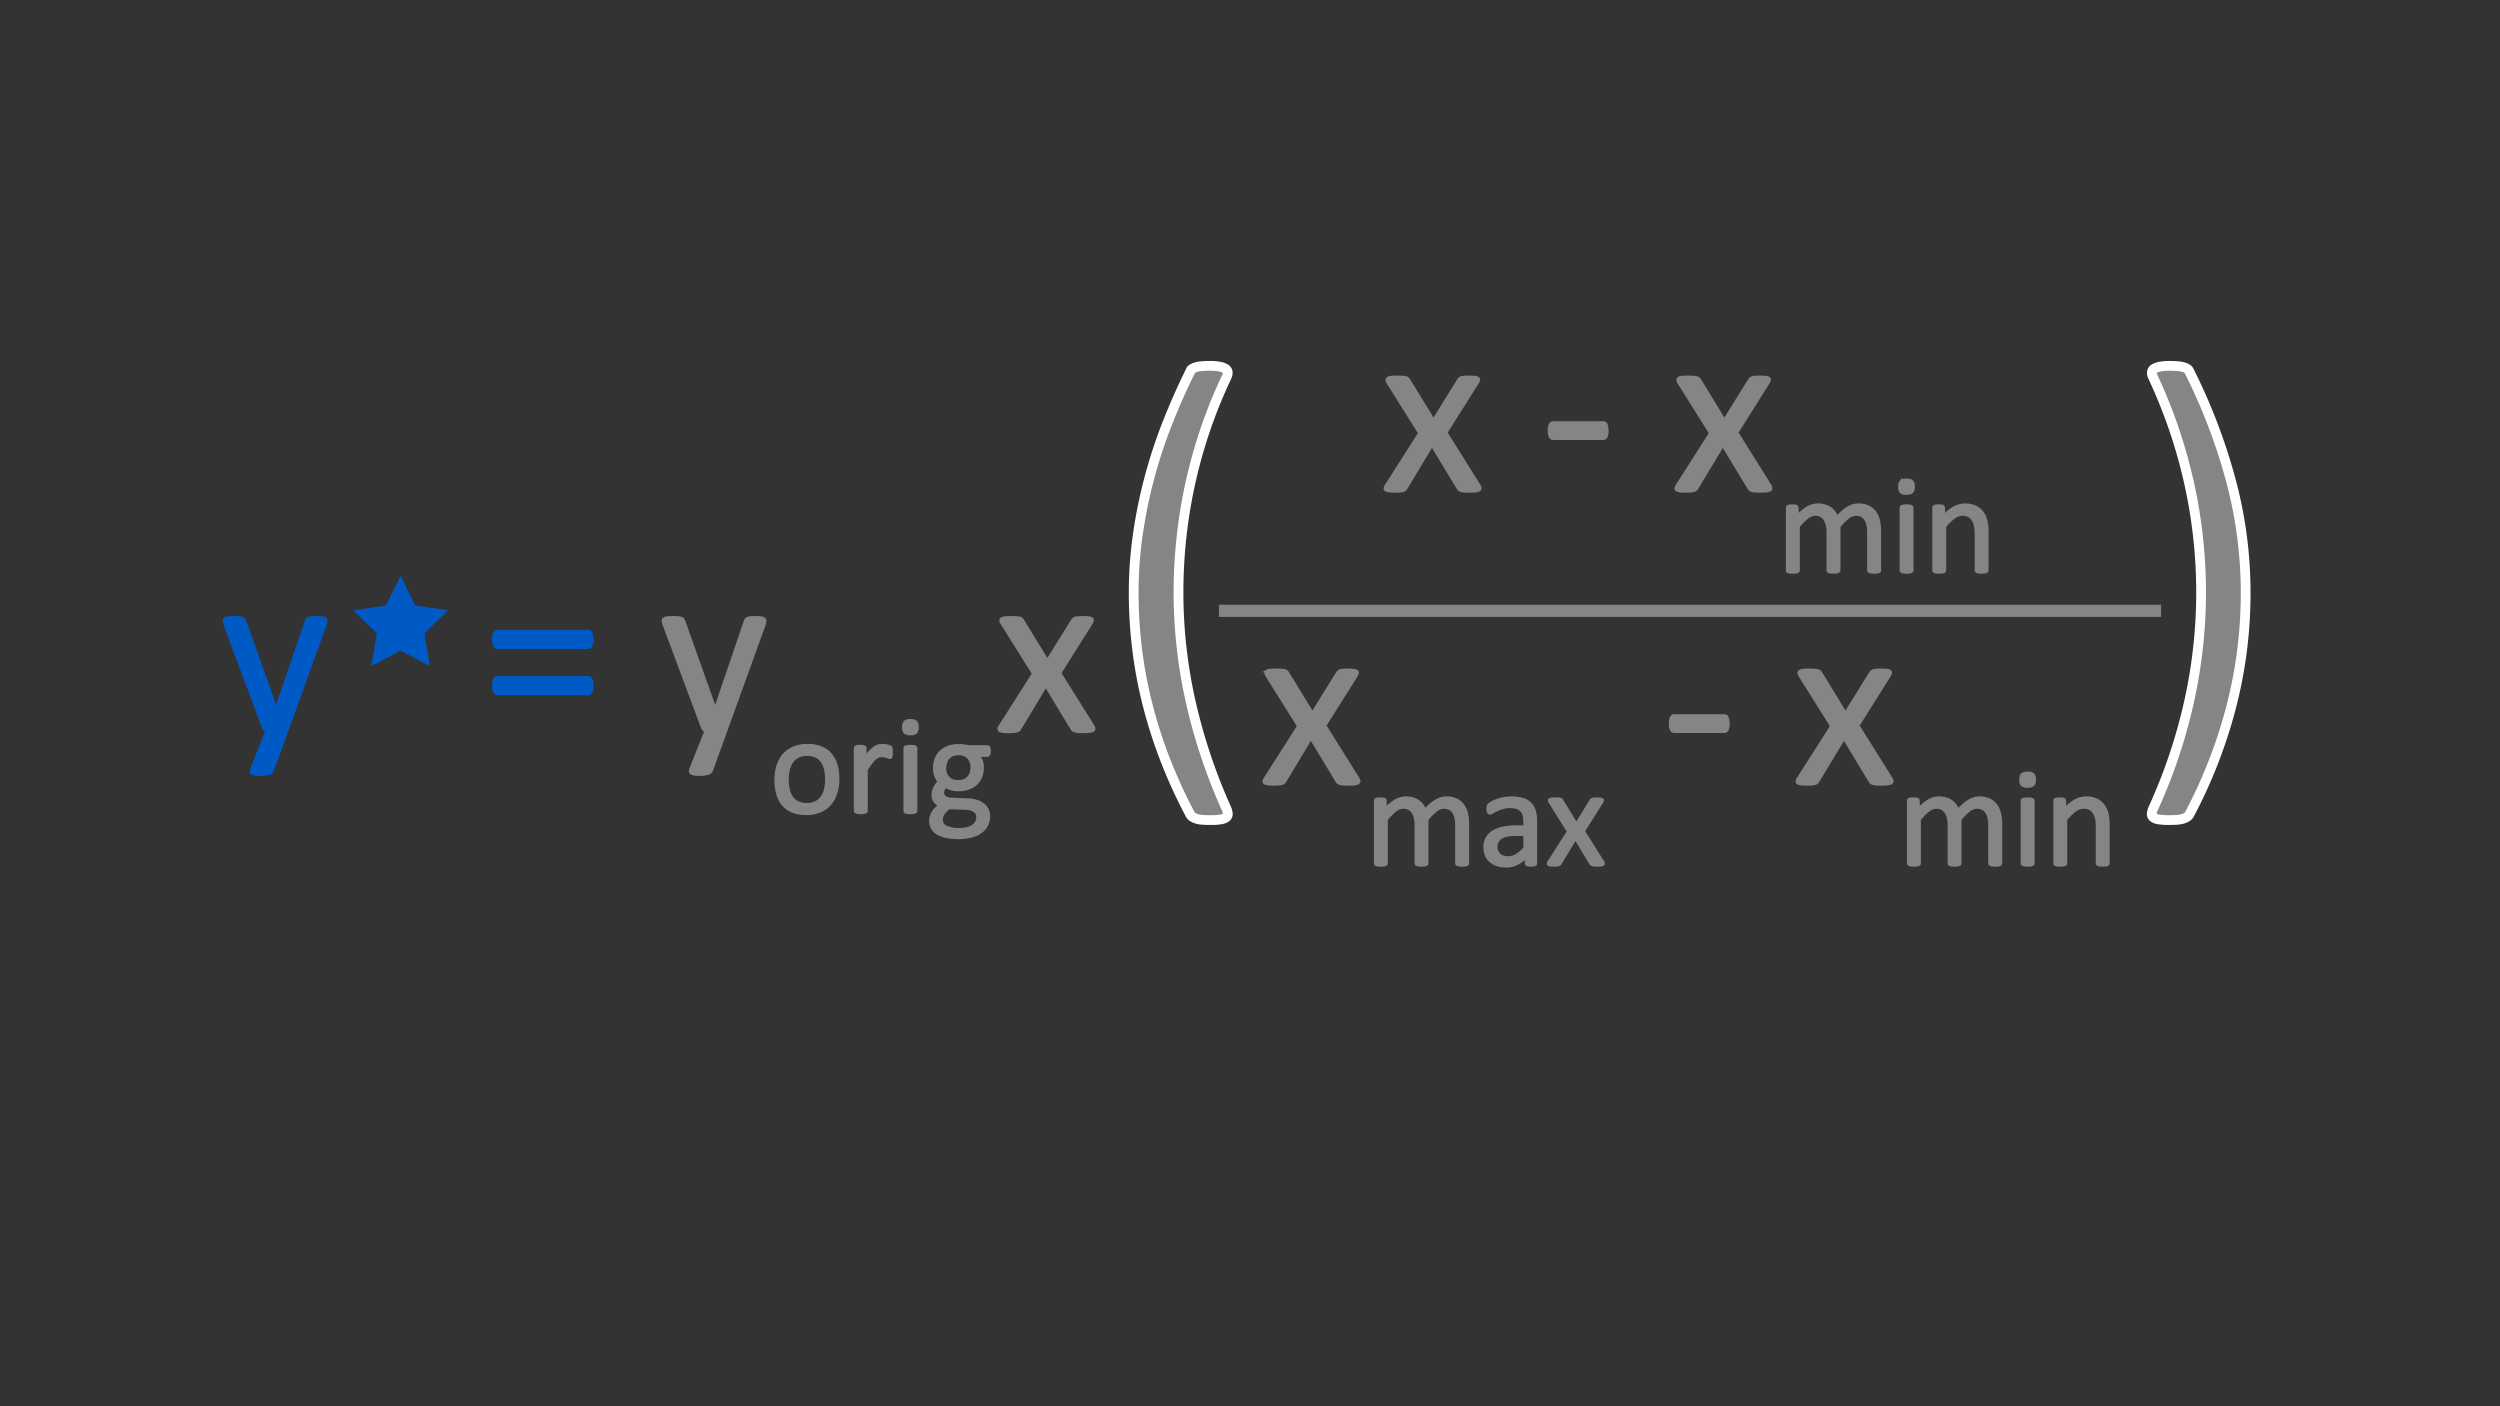 <svg id="Layer_1" data-name="Layer 1" xmlns="http://www.w3.org/2000/svg" viewBox="0 0 1024 576"><rect x="0" y="0" width="1024" height="576" fill="#333333" stroke="none"/><defs><style>.cls-1,.cls-4{fill:#005ac6;}.cls-1{stroke:#005ac6;}.cls-2,.cls-3{fill:#858585;}.cls-2,.cls-5{stroke:#858585;}.cls-3{stroke:#fff;stroke-width:4px;}.cls-5{fill:none;stroke-miterlimit:10;stroke-width:5px;}</style></defs><path class="cls-1" d="M117.538,299.517l-5.859,16.162a2.223,2.223,0,0,1-1.489,1.196,11.877,11.877,0,0,1-3.638.415,13.864,13.864,0,0,1-2.051-.122,2.845,2.845,0,0,1-1.196-.415,1.045,1.045,0,0,1-.464-.781,2.43,2.43,0,0,1,.244-1.172l6.055-15.283a2.71,2.71,0,0,1-1.367-1.562L92.099,255.962a4.885,4.885,0,0,1-.391-1.611,1.169,1.169,0,0,1,.391-.928,2.444,2.444,0,0,1,1.27-.464,17.866,17.866,0,0,1,2.344-.122q1.465,0,2.295.073a4.803,4.803,0,0,1,1.318.269,1.393,1.393,0,0,1,.708.561,6.676,6.676,0,0,1,.464,1.001l12.549,35.254h.146l12.109-35.449a2.176,2.176,0,0,1,.708-1.196,3.204,3.204,0,0,1,1.245-.391,17.665,17.665,0,0,1,2.393-.122,16.925,16.925,0,0,1,2.246.122,2.609,2.609,0,0,1,1.294.464,1.14,1.14,0,0,1,.415.928,4.82,4.82,0,0,1-.293,1.465Z"/><path class="cls-1" d="M242.624,261.871a4.764,4.764,0,0,1-.561,2.71,1.604,1.604,0,0,1-1.294.757H203.855a1.541,1.541,0,0,1-1.27-.757,4.935,4.935,0,0,1-.537-2.71,5.271,5.271,0,0,1,.488-2.588,1.479,1.479,0,0,1,1.318-.83h36.914a1.516,1.516,0,0,1,1.367.83A5.281,5.281,0,0,1,242.624,261.871Zm0,18.994a4.636,4.636,0,0,1-.561,2.686,1.616,1.616,0,0,1-1.294.732H203.855a1.552,1.552,0,0,1-1.27-.732,4.801,4.801,0,0,1-.537-2.686,5.402,5.402,0,0,1,.488-2.637,1.479,1.479,0,0,1,1.318-.83h36.914a1.516,1.516,0,0,1,1.367.83A5.412,5.412,0,0,1,242.624,280.865Z"/><path class="cls-2" d="M297.36,299.517l-5.859,16.162a2.223,2.223,0,0,1-1.489,1.196,11.876,11.876,0,0,1-3.638.415,13.865,13.865,0,0,1-2.051-.122,2.845,2.845,0,0,1-1.196-.415,1.045,1.045,0,0,1-.464-.781,2.431,2.431,0,0,1,.244-1.172l6.055-15.283a2.71,2.71,0,0,1-1.367-1.562l-15.674-41.992a4.885,4.885,0,0,1-.391-1.611,1.169,1.169,0,0,1,.391-.928,2.444,2.444,0,0,1,1.27-.464,17.867,17.867,0,0,1,2.344-.122q1.465,0,2.295.073a4.804,4.804,0,0,1,1.318.269,1.393,1.393,0,0,1,.708.561,6.677,6.677,0,0,1,.464,1.001l12.549,35.254h.146l12.109-35.449a2.177,2.177,0,0,1,.708-1.196,3.205,3.205,0,0,1,1.245-.391,17.666,17.666,0,0,1,2.393-.122,16.923,16.923,0,0,1,2.246.122,2.609,2.609,0,0,1,1.294.464,1.14,1.14,0,0,1,.415.928,4.82,4.82,0,0,1-.293,1.465Z"/><path class="cls-2" d="M343.315,319.01a19.172,19.172,0,0,1-.825,5.765,12.722,12.722,0,0,1-2.462,4.54,11.159,11.159,0,0,1-4.1,2.975,14.236,14.236,0,0,1-5.707,1.068,14.786,14.786,0,0,1-5.509-.939,10.06,10.06,0,0,1-3.914-2.733,11.571,11.571,0,0,1-2.334-4.355,20.194,20.194,0,0,1-.768-5.807,19.501,19.501,0,0,1,.81-5.765,12.551,12.551,0,0,1,2.448-4.54,11.047,11.047,0,0,1,4.085-2.961,14.395,14.395,0,0,1,5.722-1.053,14.777,14.777,0,0,1,5.509.94,10.066,10.066,0,0,1,3.914,2.733,11.743,11.743,0,0,1,2.349,4.355A19.767,19.767,0,0,1,343.315,319.01Zm-4.867.313a19.174,19.174,0,0,0-.388-3.929,9.677,9.677,0,0,0-1.278-3.245,6.348,6.348,0,0,0-2.413-2.206,7.997,7.997,0,0,0-3.792-.811,8.108,8.108,0,0,0-3.604.74,6.608,6.608,0,0,0-2.484,2.092,9.396,9.396,0,0,0-1.451,3.203,16.298,16.298,0,0,0-.474,4.043,19.247,19.247,0,0,0,.388,3.957,9.316,9.316,0,0,0,1.293,3.231,6.495,6.495,0,0,0,2.427,2.192,7.991,7.991,0,0,0,3.792.811,8.121,8.121,0,0,0,3.59-.74,6.621,6.621,0,0,0,2.499-2.078,9.035,9.035,0,0,0,1.437-3.188A16.87,16.87,0,0,0,338.448,319.324Z"/><path class="cls-2" d="M365.207,308.165q0,.627-.028,1.053a2.639,2.639,0,0,1-.114.669.965.965,0,0,1-.214.37.48.48,0,0,1-.355.129,1.572,1.572,0,0,1-.555-.129q-.328-.128-.74-.256t-.926-.242a5.116,5.116,0,0,0-1.109-.114,3.606,3.606,0,0,0-1.395.285,5.458,5.458,0,0,0-1.438.939,11.722,11.722,0,0,0-1.58,1.736q-.826,1.082-1.821,2.647V332.105a.634.634,0,0,1-.114.385.887.887,0,0,1-.37.27,2.621,2.621,0,0,1-.712.171,9.72,9.72,0,0,1-1.167.057,9.433,9.433,0,0,1-1.139-.057,2.829,2.829,0,0,1-.726-.171.775.775,0,0,1-.37-.27.702.702,0,0,1-.1-.385v-25.62a.799.799,0,0,1,.085-.384.765.765,0,0,1,.342-.285,1.938,1.938,0,0,1,.655-.17,12.741,12.741,0,0,1,2.092,0,1.69,1.69,0,0,1,.641.17.905.905,0,0,1,.327.285.704.704,0,0,1,.1.384v3.73a20.065,20.065,0,0,1,1.978-2.505,10.957,10.957,0,0,1,1.751-1.523,5.418,5.418,0,0,1,1.637-.768,6.414,6.414,0,0,1,1.637-.213c.247,0,.526.014.84.043a7.884,7.884,0,0,1,.982.157,8.597,8.597,0,0,1,.925.256,1.964,1.964,0,0,1,.584.285.812.812,0,0,1,.228.271,1.685,1.685,0,0,1,.1.327,3.682,3.682,0,0,1,.057.584Q365.207,307.51,365.207,308.165Z"/><path class="cls-2" d="M375.797,297.831a3.095,3.095,0,0,1-.627,2.249,3.364,3.364,0,0,1-2.306.598,3.307,3.307,0,0,1-2.263-.584,3.034,3.034,0,0,1-.612-2.206,3.095,3.095,0,0,1,.626-2.249,3.366,3.366,0,0,1,2.306-.598,3.314,3.314,0,0,1,2.264.584A3.04,3.04,0,0,1,375.797,297.831Zm-.541,34.274a.634.634,0,0,1-.114.385.887.887,0,0,1-.37.27,2.621,2.621,0,0,1-.712.171,9.72,9.72,0,0,1-1.167.057,9.433,9.433,0,0,1-1.139-.057,2.829,2.829,0,0,1-.726-.171.775.775,0,0,1-.37-.27.702.702,0,0,1-.1-.385v-25.62a.722.722,0,0,1,.1-.37.736.736,0,0,1,.37-.285,2.825,2.825,0,0,1,.726-.171,9.41,9.41,0,0,1,1.139-.057,9.697,9.697,0,0,1,1.167.057,2.617,2.617,0,0,1,.712.171.834.834,0,0,1,.37.285.652.652,0,0,1,.114.37Z"/><path class="cls-2" d="M405.345,307.652a2.874,2.874,0,0,1-.27,1.438.801.801,0,0,1-.697.441h-3.673a5.78,5.78,0,0,1,1.395,2.263,8.363,8.363,0,0,1,.398,2.577,10.141,10.141,0,0,1-.712,3.928,7.875,7.875,0,0,1-2.035,2.889,9.102,9.102,0,0,1-3.146,1.808,12.366,12.366,0,0,1-4.043.626,10.52,10.52,0,0,1-2.975-.413A6.207,6.207,0,0,1,387.41,322.17a4.462,4.462,0,0,0-.84,1.167,3.338,3.338,0,0,0-.327,1.509,1.958,1.958,0,0,0,.925,1.651,4.479,4.479,0,0,0,2.463.712l6.689.285a13.843,13.843,0,0,1,3.502.526,8.702,8.702,0,0,1,2.761,1.338,6.158,6.158,0,0,1,1.822,2.135,6.329,6.329,0,0,1,.654,2.946,7.886,7.886,0,0,1-.74,3.359,7.735,7.735,0,0,1-2.263,2.804,11.357,11.357,0,0,1-3.886,1.907,19.828,19.828,0,0,1-5.579.698,22.798,22.798,0,0,1-5.281-.527,11.47,11.47,0,0,1-3.572-1.438,5.575,5.575,0,0,1-2.022-2.178,6.122,6.122,0,0,1-.626-2.747,7.231,7.231,0,0,1,.228-1.822,6.486,6.486,0,0,1,.697-1.68,8.264,8.264,0,0,1,1.167-1.523,15.246,15.246,0,0,1,1.608-1.438,5.021,5.021,0,0,1-2.063-1.793,4.355,4.355,0,0,1-.669-2.334,6.614,6.614,0,0,1,.712-3.103,10.294,10.294,0,0,1,1.765-2.448,8.399,8.399,0,0,1-1.395-2.377,8.886,8.886,0,0,1-.513-3.203,9.918,9.918,0,0,1,.74-3.928,8.329,8.329,0,0,1,2.05-2.932,8.977,8.977,0,0,1,3.146-1.836,12.066,12.066,0,0,1,3.999-.64,17.336,17.336,0,0,1,2.178.128,15.289,15.289,0,0,1,1.894.356h7.743a.775.775,0,0,1,.726.47A3.271,3.271,0,0,1,405.345,307.652Zm-4.981,27.044a2.881,2.881,0,0,0-1.353-2.548,6.862,6.862,0,0,0-3.658-.954l-6.633-.228a12.086,12.086,0,0,0-1.494,1.353,7.407,7.407,0,0,0-.926,1.224,4.059,4.059,0,0,0-.47,1.153,5.323,5.323,0,0,0-.128,1.167,3.02,3.02,0,0,0,1.879,2.804,11.768,11.768,0,0,0,5.238.954,13.159,13.159,0,0,0,3.572-.413,6.869,6.869,0,0,0,2.32-1.096,4.015,4.015,0,0,0,1.267-1.566A4.591,4.591,0,0,0,400.363,334.696ZM398,314.399a5.587,5.587,0,0,0-1.438-4.085,5.465,5.465,0,0,0-4.085-1.466,5.749,5.749,0,0,0-2.377.456,4.651,4.651,0,0,0-1.68,1.252,5.29,5.29,0,0,0-.996,1.836,7.192,7.192,0,0,0-.327,2.178,5.006,5.006,0,0,0,5.465,5.437,6.08,6.08,0,0,0,2.42-.441,4.55,4.55,0,0,0,1.694-1.224,5.184,5.184,0,0,0,.996-1.808A6.987,6.987,0,0,0,398,314.399Z"/><path class="cls-2" d="M447.796,297.369a2.458,2.458,0,0,1,.391,1.147.872.872,0,0,1-.464.757,3.583,3.583,0,0,1-1.416.415,20.2,20.2,0,0,1-2.466.122q-1.465,0-2.319-.073a6.117,6.117,0,0,1-1.367-.244,1.966,1.966,0,0,1-.781-.44,2.835,2.835,0,0,1-.464-.61l-10.547-17.432-10.498,17.432a2.898,2.898,0,0,1-.464.61,1.972,1.972,0,0,1-.781.44,6.06,6.06,0,0,1-1.343.244q-.831.073-2.197.073a17.981,17.981,0,0,1-2.319-.122,3.055,3.055,0,0,1-1.318-.415.829.829,0,0,1-.391-.757,2.513,2.513,0,0,1,.464-1.147l13.672-21.436-12.939-20.654a2.73,2.73,0,0,1-.415-1.147.866.866,0,0,1,.44-.781,3.116,3.116,0,0,1,1.416-.415q.952-.098,2.515-.098,1.415,0,2.271.073a6.958,6.958,0,0,1,1.343.22,1.727,1.727,0,0,1,.733.391,2.82,2.82,0,0,1,.439.586l10.01,16.358,10.156-16.358a3.492,3.492,0,0,1,.44-.537,1.985,1.985,0,0,1,.659-.415,4.281,4.281,0,0,1,1.172-.244q.756-.073,2.075-.073a22.403,22.403,0,0,1,2.319.098,3.356,3.356,0,0,1,1.343.366.746.746,0,0,1,.391.757,3.16,3.16,0,0,1-.488,1.221l-12.842,20.41Z"/><path class="cls-3" d="M502.542,154.181a204.08,204.08,0,0,0-14.924,43.506,208.406,208.406,0,0,0-4.904,44.877,203.892,203.892,0,0,0,5.01,44.93,229.972,229.972,0,0,0,14.607,43.664,6.926,6.926,0,0,1,.58,2.162,1.67,1.67,0,0,1-.685,1.477,5.128,5.128,0,0,1-2.268.844,25.885,25.885,0,0,1-4.166.264q-1.898,0-3.269-.105a10.662,10.662,0,0,1-2.373-.422,6.495,6.495,0,0,1-1.635-.738,3.062,3.062,0,0,1-.949-.949A212.017,212.017,0,0,1,477.546,311.91a195.595,195.595,0,0,1-7.277-22.412,183.396,183.396,0,0,1-4.43-23.045,187.139,187.139,0,0,1-1.477-23.572,168.214,168.214,0,0,1,1.635-23.52,200.912,200.912,0,0,1,4.641-23.045,204.98,204.98,0,0,1,7.33-22.518q4.323-11.074,9.703-21.938a1.276,1.276,0,0,1,.58-.738,6.602,6.602,0,0,1,1.318-.633,9.818,9.818,0,0,1,2.32-.475,36.942,36.942,0,0,1,3.797-.158,19.345,19.345,0,0,1,3.902.316,7.355,7.355,0,0,1,2.32.844,1.869,1.869,0,0,1,.949,1.371A3.379,3.379,0,0,1,502.542,154.181Z"/><path class="cls-3" d="M919.818,242.88a187.514,187.514,0,0,1-1.477,23.572,184.116,184.116,0,0,1-4.43,23.045,202.511,202.511,0,0,1-17.191,44.191,3.06,3.06,0,0,1-.949.949,6.526,6.526,0,0,1-1.635.738,10.703,10.703,0,0,1-2.373.422q-1.373.104-3.27.105a26.714,26.714,0,0,1-4.271-.264,4.7,4.7,0,0,1-2.215-.844,1.704,1.704,0,0,1-.633-1.477,6.818,6.818,0,0,1,.58-2.162,220.409,220.409,0,0,0,14.66-43.611,206.093,206.093,0,0,0,0-89.859,210.083,210.083,0,0,0-14.871-43.506,3.342,3.342,0,0,1-.316-1.793,1.859,1.859,0,0,1,.949-1.371,7.317,7.317,0,0,1,2.32-.844,19.316,19.316,0,0,1,3.902-.316,35.691,35.691,0,0,1,3.691.158,10.82,10.82,0,0,1,2.373.475,5.154,5.154,0,0,1,1.318.633,2.122,2.122,0,0,1,.633.738,235.949,235.949,0,0,1,17.033,44.455A177.737,177.737,0,0,1,919.818,242.88Z"/><polygon class="cls-4" points="164.099 235.869 170.102 248.032 183.525 249.982 173.812 259.45 176.105 272.818 164.099 266.506 152.094 272.818 154.387 259.45 144.674 249.982 158.097 248.032 164.099 235.869"/><path class="cls-2" d="M605.964,198.869a2.46,2.46,0,0,1,.391,1.147.872.872,0,0,1-.464.757,3.589,3.589,0,0,1-1.416.415,20.201,20.201,0,0,1-2.466.122q-1.465,0-2.319-.073a6.139,6.139,0,0,1-1.367-.244,1.953,1.953,0,0,1-.781-.44,2.82,2.82,0,0,1-.464-.61l-10.547-17.432-10.498,17.432a2.878,2.878,0,0,1-.464.61,1.959,1.959,0,0,1-.781.44,6.084,6.084,0,0,1-1.343.244q-.831.073-2.197.073a17.982,17.982,0,0,1-2.319-.122,3.06,3.06,0,0,1-1.318-.415.829.829,0,0,1-.391-.757,2.515,2.515,0,0,1,.464-1.147l13.672-21.436-12.94-20.654a2.727,2.727,0,0,1-.415-1.147.867.867,0,0,1,.439-.781,3.122,3.122,0,0,1,1.416-.415q.952-.097,2.515-.098,1.415,0,2.271.073a6.96,6.96,0,0,1,1.343.22,1.732,1.732,0,0,1,.732.391,2.82,2.82,0,0,1,.44.586l10.01,16.358,10.156-16.358a3.492,3.492,0,0,1,.439-.537,1.994,1.994,0,0,1,.659-.415,4.301,4.301,0,0,1,1.172-.244q.756-.073,2.075-.073a22.542,22.542,0,0,1,2.319.098,3.356,3.356,0,0,1,1.343.366.746.746,0,0,1,.391.757,3.155,3.155,0,0,1-.488,1.221L592.39,177.189Z"/><path class="cls-2" d="M658.357,176.359a5.558,5.558,0,0,1-.439,2.637,1.399,1.399,0,0,1-1.27.732h-20.41a1.429,1.429,0,0,1-1.318-.757,5.573,5.573,0,0,1-.439-2.612,5.417,5.417,0,0,1,.439-2.588,1.439,1.439,0,0,1,1.318-.732h20.41a1.673,1.673,0,0,1,.708.146,1.207,1.207,0,0,1,.537.561,3.817,3.817,0,0,1,.342,1.05A8.488,8.488,0,0,1,658.357,176.359Z"/><path class="cls-2" d="M725.105,198.869a2.46,2.46,0,0,1,.391,1.147.872.872,0,0,1-.464.757,3.588,3.588,0,0,1-1.416.415,20.2,20.2,0,0,1-2.466.122q-1.465,0-2.319-.073a6.14,6.14,0,0,1-1.367-.244,1.953,1.953,0,0,1-.781-.44,2.816,2.816,0,0,1-.464-.61l-10.547-17.432-10.498,17.432a2.881,2.881,0,0,1-.464.61,1.96,1.96,0,0,1-.781.44,6.084,6.084,0,0,1-1.343.244q-.831.073-2.197.073a17.982,17.982,0,0,1-2.319-.122,3.06,3.06,0,0,1-1.318-.415.829.829,0,0,1-.391-.757,2.515,2.515,0,0,1,.464-1.147l13.672-21.436-12.939-20.654a2.726,2.726,0,0,1-.415-1.147.867.867,0,0,1,.44-.781,3.122,3.122,0,0,1,1.416-.415q.952-.097,2.515-.098,1.415,0,2.27.073a6.959,6.959,0,0,1,1.343.22,1.732,1.732,0,0,1,.732.391,2.82,2.82,0,0,1,.44.586l10.01,16.358,10.156-16.358a3.492,3.492,0,0,1,.44-.537,1.994,1.994,0,0,1,.659-.415,4.301,4.301,0,0,1,1.172-.244q.756-.073,2.075-.073a22.541,22.541,0,0,1,2.319.098,3.356,3.356,0,0,1,1.343.366.746.746,0,0,1,.391.757,3.156,3.156,0,0,1-.488,1.221l-12.842,20.41Z"/><path class="cls-2" d="M770.002,233.605a.64.64,0,0,1-.113.385.897.897,0,0,1-.37.271,2.678,2.678,0,0,1-.712.171,9.635,9.635,0,0,1-1.139.057,9.915,9.915,0,0,1-1.167-.057,2.914,2.914,0,0,1-.727-.171.887.887,0,0,1-.384-.271.634.634,0,0,1-.114-.385V218.034a14.27,14.27,0,0,0-.284-2.96,6.846,6.846,0,0,0-.911-2.307,4.254,4.254,0,0,0-1.594-1.48,4.802,4.802,0,0,0-2.277-.513,5.361,5.361,0,0,0-3.26,1.253,22.472,22.472,0,0,0-3.602,3.672V233.605a.641.641,0,0,1-.113.385.891.891,0,0,1-.385.271,2.904,2.904,0,0,1-.726.171,11.335,11.335,0,0,1-2.263,0,2.92,2.92,0,0,1-.74-.171.782.782,0,0,1-.37-.271.695.695,0,0,1-.1-.385V218.034a12.985,12.985,0,0,0-.313-2.96,7.274,7.274,0,0,0-.94-2.307,4.283,4.283,0,0,0-1.58-1.48,4.714,4.714,0,0,0-2.263-.513,5.417,5.417,0,0,0-3.273,1.253,21.33,21.33,0,0,0-3.587,3.672V233.605a.634.634,0,0,1-.114.385.896.896,0,0,1-.37.271,2.678,2.678,0,0,1-.712.171,9.928,9.928,0,0,1-1.167.057,9.636,9.636,0,0,1-1.139-.057,2.893,2.893,0,0,1-.726-.171.782.782,0,0,1-.37-.271.702.702,0,0,1-.1-.385v-25.62a.796.796,0,0,1,.085-.384.766.766,0,0,1,.342-.285,1.937,1.937,0,0,1,.655-.171,10.4,10.4,0,0,1,1.053-.042q.625,0,1.039.042a1.69,1.69,0,0,1,.641.171.906.906,0,0,1,.327.285.701.701,0,0,1,.1.384v3.388a16.654,16.654,0,0,1,4.199-3.544,8.421,8.421,0,0,1,4.113-1.125,10.23,10.23,0,0,1,2.861.37,7.73,7.73,0,0,1,2.234,1.039,6.987,6.987,0,0,1,1.651,1.595,9.248,9.248,0,0,1,1.139,2.063,26.422,26.422,0,0,1,2.434-2.362,14.599,14.599,0,0,1,2.221-1.566,9.079,9.079,0,0,1,2.078-.868,7.858,7.858,0,0,1,2.035-.27,8.979,8.979,0,0,1,4.156.869,7.547,7.547,0,0,1,2.719,2.319,9.302,9.302,0,0,1,1.48,3.402,18.6,18.6,0,0,1,.441,4.113Z"/><path class="cls-2" d="M783.809,199.332a3.097,3.097,0,0,1-.627,2.249,3.364,3.364,0,0,1-2.306.598,3.304,3.304,0,0,1-2.263-.584,3.033,3.033,0,0,1-.612-2.206,3.095,3.095,0,0,1,.626-2.249,3.366,3.366,0,0,1,2.306-.598,3.309,3.309,0,0,1,2.264.584A3.038,3.038,0,0,1,783.809,199.332Zm-.541,34.273a.634.634,0,0,1-.114.385.896.896,0,0,1-.37.271,2.678,2.678,0,0,1-.712.171,9.928,9.928,0,0,1-1.167.057,9.636,9.636,0,0,1-1.139-.057,2.893,2.893,0,0,1-.726-.171.782.782,0,0,1-.37-.271.702.702,0,0,1-.1-.385v-25.62a.726.726,0,0,1,.1-.37.743.743,0,0,1,.37-.284,2.804,2.804,0,0,1,.726-.171,9.422,9.422,0,0,1,1.139-.057,9.711,9.711,0,0,1,1.167.057,2.599,2.599,0,0,1,.712.171.844.844,0,0,1,.37.284.656.656,0,0,1,.114.37Z"/><path class="cls-2" d="M814.012,233.605a.641.641,0,0,1-.113.385.896.896,0,0,1-.37.271,2.678,2.678,0,0,1-.712.171,9.636,9.636,0,0,1-1.139.057,9.917,9.917,0,0,1-1.167-.057,2.678,2.678,0,0,1-.712-.171.89.89,0,0,1-.37-.271.634.634,0,0,1-.114-.385V218.603a14.756,14.756,0,0,0-.341-3.529,7.326,7.326,0,0,0-.997-2.307,4.32,4.32,0,0,0-1.693-1.48,5.371,5.371,0,0,0-2.405-.513,6.075,6.075,0,0,0-3.53,1.253,19.101,19.101,0,0,0-3.7,3.672V233.605a.634.634,0,0,1-.114.385.896.896,0,0,1-.37.271,2.678,2.678,0,0,1-.712.171,9.929,9.929,0,0,1-1.167.057,9.636,9.636,0,0,1-1.139-.057,2.893,2.893,0,0,1-.726-.171.781.781,0,0,1-.37-.271.702.702,0,0,1-.1-.385v-25.62a.797.797,0,0,1,.085-.384.766.766,0,0,1,.342-.285,1.938,1.938,0,0,1,.655-.171,10.397,10.397,0,0,1,1.053-.042q.625,0,1.039.042a1.689,1.689,0,0,1,.641.171.906.906,0,0,1,.327.285.701.701,0,0,1,.1.384v3.388a15.762,15.762,0,0,1,4.314-3.544,9.271,9.271,0,0,1,4.341-1.125,9.643,9.643,0,0,1,4.312.869,7.773,7.773,0,0,1,2.833,2.319,9.242,9.242,0,0,1,1.551,3.402,20.224,20.224,0,0,1,.47,4.683Z"/><path class="cls-2" d="M556.361,318.869a2.46,2.46,0,0,1,.391,1.147.872.872,0,0,1-.464.757,3.59,3.59,0,0,1-1.416.415,20.201,20.201,0,0,1-2.466.122q-1.465,0-2.319-.073a6.14,6.14,0,0,1-1.367-.244,1.953,1.953,0,0,1-.781-.44,2.82,2.82,0,0,1-.464-.61l-10.547-17.432-10.498,17.432a2.885,2.885,0,0,1-.464.61,1.96,1.96,0,0,1-.781.44,6.085,6.085,0,0,1-1.343.244q-.831.073-2.197.073a17.982,17.982,0,0,1-2.319-.122,3.061,3.061,0,0,1-1.318-.415.829.829,0,0,1-.391-.757,2.514,2.514,0,0,1,.464-1.147l13.672-21.436L518.812,276.779a2.727,2.727,0,0,1-.415-1.147.867.867,0,0,1,.439-.781,3.122,3.122,0,0,1,1.416-.415q.952-.097,2.515-.098,1.415,0,2.27.073a6.96,6.96,0,0,1,1.343.22,1.732,1.732,0,0,1,.732.391,2.816,2.816,0,0,1,.439.586l10.01,16.358,10.156-16.358a3.486,3.486,0,0,1,.439-.537,1.994,1.994,0,0,1,.659-.415,4.301,4.301,0,0,1,1.172-.244q.756-.073,2.075-.073a22.542,22.542,0,0,1,2.319.098,3.356,3.356,0,0,1,1.343.366.746.746,0,0,1,.391.757,3.155,3.155,0,0,1-.488,1.221l-12.842,20.41Z"/><path class="cls-2" d="M601.258,353.605a.641.641,0,0,1-.113.385.896.896,0,0,1-.37.271,2.678,2.678,0,0,1-.712.171,9.636,9.636,0,0,1-1.139.057,9.917,9.917,0,0,1-1.167-.057,2.912,2.912,0,0,1-.727-.171.887.887,0,0,1-.384-.271.634.634,0,0,1-.114-.385V338.034a14.263,14.263,0,0,0-.284-2.96,6.843,6.843,0,0,0-.911-2.307,4.255,4.255,0,0,0-1.594-1.48,4.802,4.802,0,0,0-2.277-.513,5.362,5.362,0,0,0-3.26,1.253A22.472,22.472,0,0,0,584.605,335.7V353.605a.641.641,0,0,1-.113.385.891.891,0,0,1-.385.271,2.902,2.902,0,0,1-.726.171,11.334,11.334,0,0,1-2.263,0,2.922,2.922,0,0,1-.74-.171.782.782,0,0,1-.37-.271.694.694,0,0,1-.1-.385V338.034a12.979,12.979,0,0,0-.314-2.96,7.274,7.274,0,0,0-.939-2.307,4.284,4.284,0,0,0-1.58-1.48,4.714,4.714,0,0,0-2.263-.513,5.417,5.417,0,0,0-3.273,1.253,21.334,21.334,0,0,0-3.587,3.672V353.605a.634.634,0,0,1-.114.385.896.896,0,0,1-.37.271,2.678,2.678,0,0,1-.712.171,9.926,9.926,0,0,1-1.167.057,9.636,9.636,0,0,1-1.139-.057,2.893,2.893,0,0,1-.726-.171.781.781,0,0,1-.37-.271.702.702,0,0,1-.1-.385v-25.62a.797.797,0,0,1,.085-.384.766.766,0,0,1,.342-.285,1.938,1.938,0,0,1,.655-.171,10.397,10.397,0,0,1,1.053-.042q.625,0,1.039.042a1.689,1.689,0,0,1,.641.171.906.906,0,0,1,.327.285.701.701,0,0,1,.1.384v3.388a16.654,16.654,0,0,1,4.199-3.544,8.42,8.42,0,0,1,4.113-1.125,10.229,10.229,0,0,1,2.861.37,7.729,7.729,0,0,1,2.234,1.039,6.988,6.988,0,0,1,1.651,1.595,9.252,9.252,0,0,1,1.139,2.063,26.435,26.435,0,0,1,2.434-2.362,14.608,14.608,0,0,1,2.221-1.566,9.081,9.081,0,0,1,2.078-.868,7.859,7.859,0,0,1,2.035-.271,8.98,8.98,0,0,1,4.156.869,7.548,7.548,0,0,1,2.719,2.319,9.303,9.303,0,0,1,1.48,3.402,18.606,18.606,0,0,1,.441,4.113Z"/><path class="cls-2" d="M629.127,353.633a.599.599,0,0,1-.229.513,1.583,1.583,0,0,1-.626.256,5.907,5.907,0,0,1-1.167.086,6.417,6.417,0,0,1-1.182-.086,1.395,1.395,0,0,1-.641-.256.638.638,0,0,1-.199-.513v-2.562a12.654,12.654,0,0,1-3.743,2.79,9.924,9.924,0,0,1-4.369.996,11.921,11.921,0,0,1-3.658-.526,7.906,7.906,0,0,1-2.79-1.523,6.828,6.828,0,0,1-1.793-2.448,8.089,8.089,0,0,1-.641-3.302,7.645,7.645,0,0,1,.882-3.758,7.348,7.348,0,0,1,2.534-2.647,12.46,12.46,0,0,1,4.042-1.58,25.137,25.137,0,0,1,5.38-.526h3.53v-1.993a9.892,9.892,0,0,0-.314-2.618,4.494,4.494,0,0,0-1.01-1.894,4.351,4.351,0,0,0-1.808-1.139,8.441,8.441,0,0,0-2.733-.384,10.904,10.904,0,0,0-3.117.412,16.703,16.703,0,0,0-2.42.911q-1.039.498-1.736.911a2.391,2.391,0,0,1-1.039.413.701.701,0,0,1-.398-.114.97.97,0,0,1-.299-.342,1.742,1.742,0,0,1-.185-.583,5.921,5.921,0,0,1,.042-1.907,1.633,1.633,0,0,1,.484-.783,6.208,6.208,0,0,1,1.323-.868,14.615,14.615,0,0,1,2.164-.911,19.786,19.786,0,0,1,2.676-.684,16.027,16.027,0,0,1,2.932-.271,15.401,15.401,0,0,1,4.697.627,7.603,7.603,0,0,1,3.132,1.836,7.119,7.119,0,0,1,1.736,3.003,14.553,14.553,0,0,1,.541,4.185Zm-4.669-11.699h-4.014a15.174,15.174,0,0,0-3.359.327,6.927,6.927,0,0,0-2.362.968,3.996,3.996,0,0,0-1.381,1.537,4.609,4.609,0,0,0-.441,2.064,4.13,4.13,0,0,0,1.267,3.174,5,5,0,0,0,3.544,1.182,6.593,6.593,0,0,0,3.431-.939,14.796,14.796,0,0,0,3.316-2.876Z"/><path class="cls-2" d="M656.626,353.064a1.427,1.427,0,0,1,.228.669.507.507,0,0,1-.27.441,2.09,2.09,0,0,1-.826.242,11.841,11.841,0,0,1-1.438.071q-.854,0-1.353-.043a3.545,3.545,0,0,1-.797-.143,1.128,1.128,0,0,1-.455-.256,1.652,1.652,0,0,1-.271-.355l-6.148-10.163-6.121,10.163a1.685,1.685,0,0,1-.27.355,1.135,1.135,0,0,1-.455.256,3.503,3.503,0,0,1-.783.143c-.322.028-.75.043-1.28.043a10.541,10.541,0,0,1-1.353-.071,1.777,1.777,0,0,1-.769-.242.484.484,0,0,1-.228-.441,1.466,1.466,0,0,1,.27-.669l7.971-12.496-7.544-12.042a1.595,1.595,0,0,1-.242-.669.505.505,0,0,1,.256-.455,1.824,1.824,0,0,1,.826-.242q.555-.057,1.466-.057.825,0,1.324.042a3.977,3.977,0,0,1,.782.129,1.002,1.002,0,0,1,.427.228,1.635,1.635,0,0,1,.257.341l5.836,9.537,5.921-9.537a2.028,2.028,0,0,1,.256-.312,1.158,1.158,0,0,1,.385-.242,2.476,2.476,0,0,1,.683-.143q.441-.043,1.21-.042a13.025,13.025,0,0,1,1.353.057,1.948,1.948,0,0,1,.782.214.433.433,0,0,1,.228.441,1.821,1.821,0,0,1-.284.712l-7.486,11.899Z"/><path class="cls-2" d="M707.96,296.359a5.556,5.556,0,0,1-.439,2.637,1.399,1.399,0,0,1-1.27.732h-20.41a1.429,1.429,0,0,1-1.318-.757,5.573,5.573,0,0,1-.439-2.612,5.417,5.417,0,0,1,.439-2.588,1.439,1.439,0,0,1,1.318-.732h20.41a1.672,1.672,0,0,1,.708.146,1.207,1.207,0,0,1,.537.561,3.817,3.817,0,0,1,.342,1.05A8.488,8.488,0,0,1,707.96,296.359Z"/><path class="cls-2" d="M774.708,318.869a2.459,2.459,0,0,1,.391,1.147.872.872,0,0,1-.464.757,3.59,3.59,0,0,1-1.416.415,20.2,20.2,0,0,1-2.466.122q-1.465,0-2.319-.073a6.14,6.14,0,0,1-1.367-.244,1.954,1.954,0,0,1-.781-.44,2.823,2.823,0,0,1-.464-.61l-10.547-17.432-10.498,17.432a2.885,2.885,0,0,1-.464.61,1.96,1.96,0,0,1-.781.44,6.084,6.084,0,0,1-1.343.244q-.831.073-2.197.073a17.981,17.981,0,0,1-2.319-.122,3.06,3.06,0,0,1-1.318-.415.829.829,0,0,1-.391-.757,2.515,2.515,0,0,1,.464-1.147l13.672-21.436L737.16,276.779a2.727,2.727,0,0,1-.415-1.147.867.867,0,0,1,.44-.781,3.122,3.122,0,0,1,1.416-.415q.952-.097,2.515-.098,1.415,0,2.271.073a6.958,6.958,0,0,1,1.343.22,1.731,1.731,0,0,1,.732.391,2.817,2.817,0,0,1,.44.586l10.01,16.358,10.156-16.358a3.492,3.492,0,0,1,.44-.537,1.993,1.993,0,0,1,.659-.415,4.3,4.3,0,0,1,1.172-.244q.756-.073,2.075-.073a22.544,22.544,0,0,1,2.319.098,3.356,3.356,0,0,1,1.343.366.746.746,0,0,1,.391.757,3.157,3.157,0,0,1-.488,1.221l-12.842,20.41Z"/><path class="cls-2" d="M819.606,353.605a.641.641,0,0,1-.113.385.896.896,0,0,1-.37.271,2.678,2.678,0,0,1-.712.171,9.634,9.634,0,0,1-1.139.057,9.916,9.916,0,0,1-1.167-.057,2.914,2.914,0,0,1-.727-.171.887.887,0,0,1-.384-.271.635.635,0,0,1-.114-.385V338.034a14.27,14.27,0,0,0-.284-2.96,6.843,6.843,0,0,0-.911-2.307,4.255,4.255,0,0,0-1.594-1.48,4.802,4.802,0,0,0-2.277-.513,5.361,5.361,0,0,0-3.26,1.253,22.472,22.472,0,0,0-3.602,3.672V353.605a.64.64,0,0,1-.113.385.891.891,0,0,1-.385.271,2.904,2.904,0,0,1-.726.171,11.335,11.335,0,0,1-2.263,0,2.921,2.921,0,0,1-.74-.171.781.781,0,0,1-.37-.271.694.694,0,0,1-.1-.385V338.034a12.979,12.979,0,0,0-.313-2.96,7.274,7.274,0,0,0-.94-2.307,4.283,4.283,0,0,0-1.58-1.48,4.714,4.714,0,0,0-2.263-.513,5.417,5.417,0,0,0-3.273,1.253A21.33,21.33,0,0,0,786.3,335.7V353.605a.634.634,0,0,1-.114.385.896.896,0,0,1-.37.271,2.678,2.678,0,0,1-.712.171,9.928,9.928,0,0,1-1.167.057,9.637,9.637,0,0,1-1.139-.057,2.891,2.891,0,0,1-.726-.171.782.782,0,0,1-.37-.271.702.702,0,0,1-.1-.385v-25.62a.796.796,0,0,1,.085-.384.766.766,0,0,1,.342-.285,1.938,1.938,0,0,1,.655-.171,10.397,10.397,0,0,1,1.053-.042q.625,0,1.039.042a1.69,1.69,0,0,1,.641.171.906.906,0,0,1,.327.285.701.701,0,0,1,.1.384v3.388a16.652,16.652,0,0,1,4.199-3.544,8.42,8.42,0,0,1,4.113-1.125,10.23,10.23,0,0,1,2.861.37,7.73,7.73,0,0,1,2.234,1.039,6.985,6.985,0,0,1,1.651,1.595,9.248,9.248,0,0,1,1.139,2.063,26.422,26.422,0,0,1,2.434-2.362,14.604,14.604,0,0,1,2.221-1.566,9.079,9.079,0,0,1,2.078-.868,7.859,7.859,0,0,1,2.035-.271,8.979,8.979,0,0,1,4.156.869,7.548,7.548,0,0,1,2.719,2.319,9.305,9.305,0,0,1,1.48,3.402,18.606,18.606,0,0,1,.441,4.113Z"/><path class="cls-2" d="M833.413,319.332a3.097,3.097,0,0,1-.627,2.249,3.364,3.364,0,0,1-2.306.598,3.304,3.304,0,0,1-2.263-.584,3.033,3.033,0,0,1-.612-2.206,3.095,3.095,0,0,1,.626-2.249,3.365,3.365,0,0,1,2.306-.598,3.309,3.309,0,0,1,2.264.584A3.038,3.038,0,0,1,833.413,319.332Zm-.541,34.273a.634.634,0,0,1-.114.385.896.896,0,0,1-.37.271,2.678,2.678,0,0,1-.712.171,9.928,9.928,0,0,1-1.167.057,9.636,9.636,0,0,1-1.139-.057,2.893,2.893,0,0,1-.726-.171.782.782,0,0,1-.37-.271.702.702,0,0,1-.1-.385v-25.62a.726.726,0,0,1,.1-.37.743.743,0,0,1,.37-.284,2.804,2.804,0,0,1,.726-.171,9.422,9.422,0,0,1,1.139-.057,9.711,9.711,0,0,1,1.167.057,2.599,2.599,0,0,1,.712.171.843.843,0,0,1,.37.284.656.656,0,0,1,.114.37Z"/><path class="cls-2" d="M863.616,353.605a.641.641,0,0,1-.113.385.896.896,0,0,1-.37.271,2.678,2.678,0,0,1-.712.171,9.636,9.636,0,0,1-1.139.057,9.917,9.917,0,0,1-1.167-.057,2.678,2.678,0,0,1-.712-.171.89.89,0,0,1-.37-.271.634.634,0,0,1-.114-.385V338.603a14.755,14.755,0,0,0-.341-3.529,7.326,7.326,0,0,0-.997-2.307,4.32,4.32,0,0,0-1.693-1.48,5.371,5.371,0,0,0-2.405-.513,6.074,6.074,0,0,0-3.53,1.253,19.095,19.095,0,0,0-3.7,3.672V353.605a.634.634,0,0,1-.114.385.896.896,0,0,1-.37.271,2.678,2.678,0,0,1-.712.171,9.928,9.928,0,0,1-1.167.057,9.636,9.636,0,0,1-1.139-.057,2.893,2.893,0,0,1-.726-.171.782.782,0,0,1-.37-.271.702.702,0,0,1-.1-.385v-25.62a.796.796,0,0,1,.085-.384.766.766,0,0,1,.342-.285,1.937,1.937,0,0,1,.655-.171,10.399,10.399,0,0,1,1.053-.042q.625,0,1.039.042a1.69,1.69,0,0,1,.641.171.906.906,0,0,1,.327.285.701.701,0,0,1,.1.384v3.388a15.762,15.762,0,0,1,4.314-3.544,9.271,9.271,0,0,1,4.341-1.125,9.643,9.643,0,0,1,4.312.869,7.773,7.773,0,0,1,2.833,2.319,9.242,9.242,0,0,1,1.551,3.402,20.224,20.224,0,0,1,.47,4.683Z"/><line class="cls-5" x1="499.282" y1="250.195" x2="885.178" y2="250.195"/></svg>